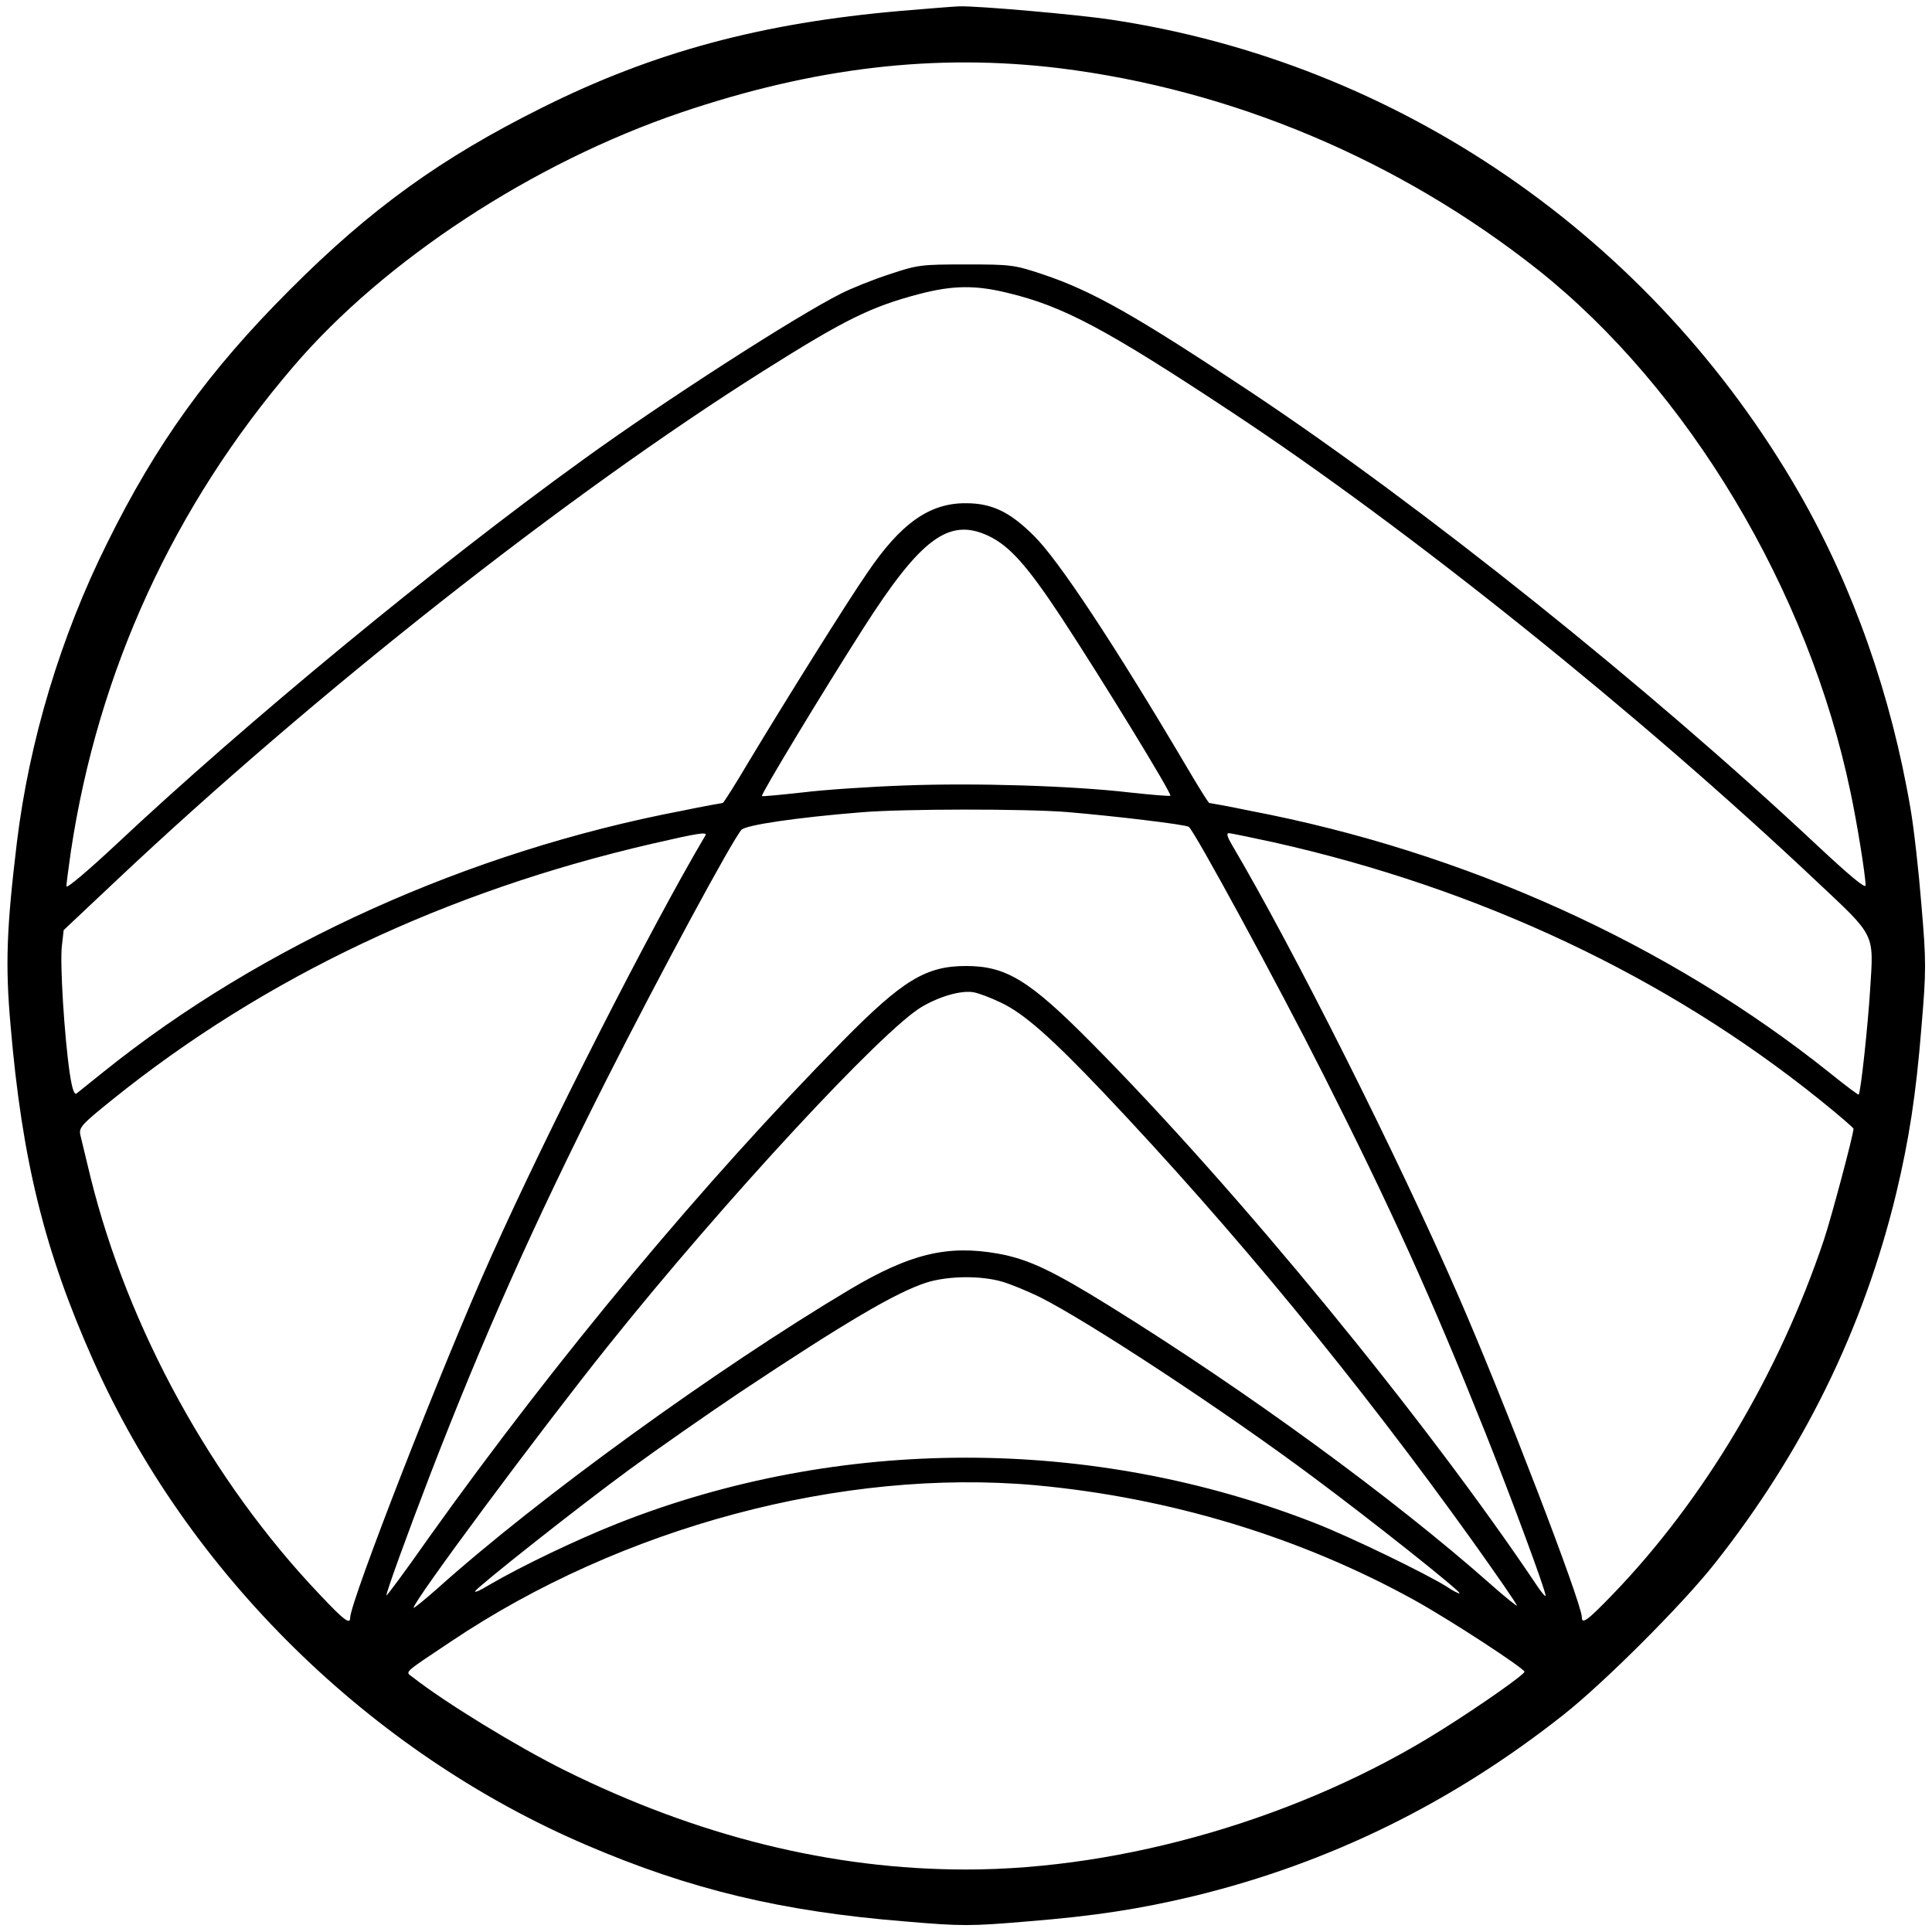 <?xml version="1.0" standalone="no"?>
<!DOCTYPE svg PUBLIC "-//W3C//DTD SVG 20010904//EN"
 "http://www.w3.org/TR/2001/REC-SVG-20010904/DTD/svg10.dtd">
<svg version="1.0" xmlns="http://www.w3.org/2000/svg"
 width="640pt" height="640pt" viewBox="0 0 640 640"
 preserveAspectRatio="xMidYMid meet">
<g transform="translate(0,640) scale(0.1,-0.1)"
fill="#000000" stroke="none">
<path d="M2985 6364 c-462 -40 -820 -136 -1190 -321 -333 -166 -567 -334 -835
-603 -269 -269 -442 -509 -605 -839 -154 -309 -258 -655 -299 -991 -34 -283
-39 -405 -21 -607 38 -447 113 -749 274 -1110 314 -706 919 -1300 1636 -1606
341 -146 644 -219 1053 -252 188 -16 216 -16 405 0 224 18 372 41 552 84 449
109 856 309 1226 602 134 106 392 364 498 498 293 370 493 777 602 1226 43
180 66 328 84 552 16 189 16 217 0 405 -9 112 -25 255 -36 318 -64 377 -190
735 -369 1047 -488 848 -1327 1425 -2280 1568 -113 17 -443 46 -503 44 -23 -1
-109 -8 -192 -15z m525 -190 c572 -71 1125 -304 1585 -668 497 -395 896 -1061
1035 -1730 22 -103 50 -278 50 -309 0 -12 -54 33 -162 134 -559 524 -1305
1121 -1871 1498 -385 256 -528 337 -692 392 -96 32 -106 33 -255 33 -149 0
-159 -1 -255 -33 -55 -18 -127 -47 -160 -64 -149 -75 -586 -356 -855 -551
-484 -349 -1118 -872 -1547 -1275 -91 -85 -163 -146 -163 -137 0 9 7 61 15
117 90 596 340 1142 737 1605 301 352 792 674 1283 841 443 150 844 197 1255
147z m-173 -744 c185 -44 327 -120 743 -395 583 -385 1349 -999 1937 -1554
198 -186 190 -170 178 -360 -7 -114 -31 -341 -38 -347 -1 -2 -45 31 -97 73
-533 426 -1206 731 -1918 867 -72 15 -134 26 -136 26 -3 0 -37 55 -77 123
-237 401 -424 684 -504 762 -79 79 -139 108 -225 108 -120 1 -216 -66 -328
-232 -67 -97 -267 -417 -391 -623 -45 -76 -84 -138 -87 -138 -2 0 -64 -11
-136 -26 -706 -135 -1391 -444 -1913 -863 -44 -35 -85 -68 -91 -73 -8 -6 -15
14 -23 67 -18 123 -33 365 -26 422 l6 52 172 162 c660 622 1496 1281 2147
1691 268 169 355 212 515 254 111 29 186 30 292 4z m-63 -805 c70 -33 128 -98
241 -269 134 -204 368 -586 362 -592 -2 -2 -63 3 -136 11 -190 22 -509 32
-745 23 -113 -4 -264 -14 -337 -23 -73 -8 -134 -14 -135 -12 -5 4 203 348 336
556 191 299 284 367 414 306z m261 -915 c154 -13 391 -41 403 -49 18 -12 294
-520 446 -821 226 -448 359 -742 536 -1185 86 -216 200 -523 200 -541 0 -5
-12 9 -27 31 -369 551 -995 1314 -1478 1801 -205 207 -282 254 -415 254 -133
0 -210 -47 -409 -249 -462 -469 -946 -1050 -1370 -1644 -77 -110 -141 -196
-141 -192 0 12 67 197 145 400 175 453 341 827 585 1310 174 344 414 789 446
826 14 16 184 41 395 58 139 12 546 12 684 1z m-1198 -77 c-181 -306 -523
-978 -711 -1398 -160 -356 -466 -1141 -466 -1194 0 -24 -21 -8 -101 77 -357
375 -635 881 -759 1382 -15 63 -31 127 -34 141 -5 24 5 35 107 117 502 404
1103 689 1787 847 151 35 184 40 177 28z m1881 -23 c684 -153 1303 -445 1810
-853 61 -49 112 -93 112 -96 0 -19 -73 -293 -98 -368 -149 -444 -398 -862
-700 -1175 -84 -87 -102 -100 -102 -75 0 46 -258 718 -408 1062 -202 464 -548
1153 -752 1498 -14 24 -18 37 -10 37 7 0 74 -14 148 -30z m-903 -531 c77 -36
169 -118 341 -299 434 -458 843 -956 1222 -1485 82 -115 149 -212 147 -214 -2
-1 -41 30 -87 71 -321 284 -805 638 -1263 922 -187 116 -268 155 -368 173
-168 30 -292 0 -491 -118 -443 -264 -1034 -692 -1368 -992 -43 -38 -78 -66
-78 -63 0 22 415 581 643 866 382 478 911 1049 1041 1125 60 35 130 55 171 48
17 -3 57 -18 90 -34z m6 -925 c30 -9 85 -32 124 -51 163 -82 613 -378 905
-596 194 -144 491 -380 485 -385 -2 -2 -22 8 -44 23 -73 45 -312 161 -431 208
-741 291 -1580 291 -2315 0 -136 -54 -314 -139 -424 -203 -29 -18 -50 -27 -47
-21 12 18 339 277 511 403 94 69 258 183 365 255 352 234 517 331 618 364 72
23 182 24 253 3z m109 -674 c446 -41 878 -172 1256 -381 119 -66 364 -226 364
-237 0 -9 -146 -112 -277 -194 -458 -288 -1049 -461 -1573 -461 -444 0 -889
110 -1330 329 -155 77 -396 224 -504 309 -24 18 -33 10 129 118 565 379 1296
574 1935 517z"/>
</g>
</svg>
